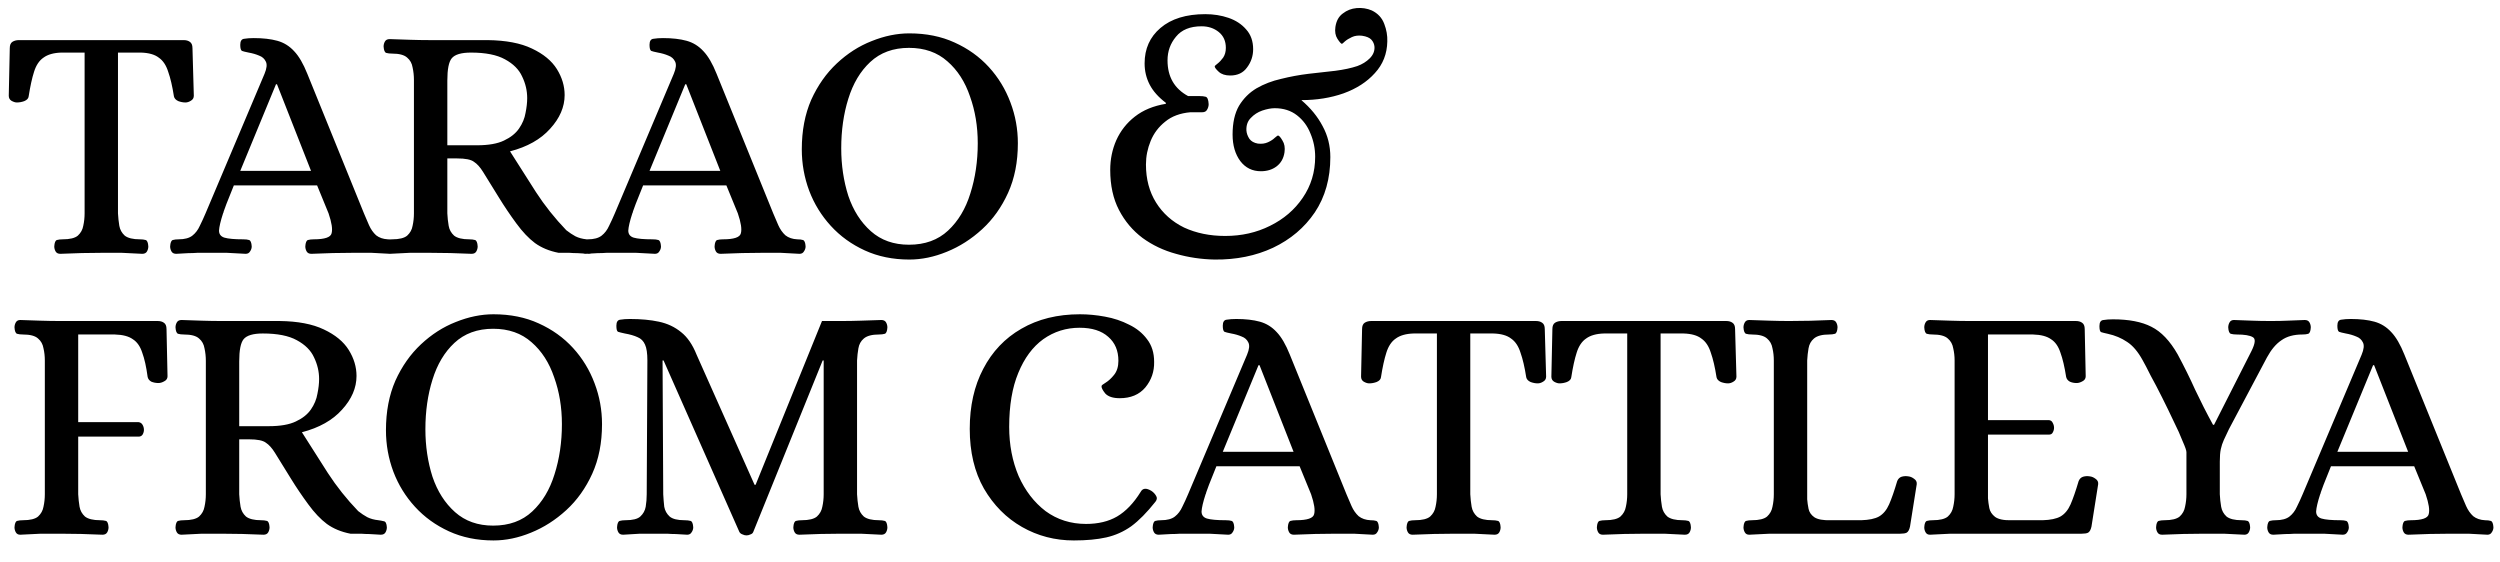 <?xml version="1.0" encoding="UTF-8"?> <svg xmlns="http://www.w3.org/2000/svg" width="89" height="20" viewBox="0 0 89 20" fill="none"> <path d="M2.148 9.036C2.068 9.036 2.012 9.008 1.98 8.952C1.948 8.896 1.932 8.836 1.932 8.772C1.94 8.636 1.972 8.56 2.028 8.544C2.084 8.528 2.152 8.52 2.232 8.52C2.488 8.52 2.668 8.476 2.772 8.388C2.876 8.292 2.94 8.176 2.964 8.04C2.996 7.896 3.012 7.748 3.012 7.596V1.872H2.184C1.912 1.88 1.7 1.94 1.548 2.052C1.396 2.156 1.284 2.324 1.212 2.556C1.14 2.78 1.076 3.072 1.02 3.432C1.012 3.504 0.96 3.56 0.864 3.6C0.776 3.632 0.688 3.648 0.6 3.648C0.544 3.648 0.48 3.628 0.408 3.588C0.344 3.548 0.312 3.488 0.312 3.408L0.348 1.716C0.348 1.604 0.38 1.528 0.444 1.488C0.508 1.448 0.584 1.428 0.672 1.428H6.54C6.628 1.428 6.7 1.448 6.756 1.488C6.82 1.528 6.852 1.604 6.852 1.716L6.9 3.408C6.9 3.488 6.864 3.548 6.792 3.588C6.728 3.628 6.664 3.648 6.6 3.648C6.52 3.648 6.436 3.632 6.348 3.6C6.26 3.56 6.208 3.504 6.192 3.432C6.136 3.072 6.068 2.78 5.988 2.556C5.916 2.324 5.804 2.156 5.652 2.052C5.508 1.94 5.296 1.88 5.016 1.872H4.2V7.596C4.208 7.748 4.224 7.896 4.248 8.04C4.272 8.176 4.336 8.292 4.44 8.388C4.552 8.476 4.732 8.52 4.98 8.52C5.06 8.52 5.128 8.528 5.184 8.544C5.24 8.56 5.272 8.636 5.28 8.772C5.28 8.836 5.264 8.896 5.232 8.952C5.2 9.008 5.144 9.036 5.064 9.036C4.808 9.02 4.564 9.008 4.332 9C4.108 9 3.88 9 3.648 9C3.168 9 2.668 9.012 2.148 9.036ZM6.273 9.036C6.193 9.036 6.137 9.008 6.105 8.952C6.073 8.896 6.057 8.836 6.057 8.772C6.065 8.636 6.097 8.56 6.153 8.544C6.209 8.528 6.277 8.52 6.357 8.52C6.573 8.52 6.737 8.476 6.849 8.388C6.961 8.3 7.049 8.184 7.113 8.04C7.185 7.896 7.253 7.748 7.317 7.596L9.417 2.628C9.497 2.436 9.513 2.292 9.465 2.196C9.417 2.092 9.337 2.02 9.225 1.98C9.113 1.932 8.989 1.896 8.853 1.872C8.733 1.848 8.653 1.828 8.613 1.812C8.573 1.788 8.553 1.716 8.553 1.596C8.553 1.46 8.601 1.388 8.697 1.38C8.793 1.364 8.905 1.356 9.033 1.356C9.361 1.356 9.641 1.388 9.873 1.452C10.105 1.516 10.305 1.64 10.473 1.824C10.641 2 10.797 2.268 10.941 2.628L12.957 7.596C13.013 7.732 13.073 7.872 13.137 8.016C13.201 8.16 13.285 8.28 13.389 8.376C13.501 8.464 13.641 8.512 13.809 8.52C13.897 8.52 13.965 8.528 14.013 8.544C14.069 8.56 14.101 8.636 14.109 8.772C14.109 8.836 14.089 8.896 14.049 8.952C14.017 9.008 13.965 9.036 13.893 9.036C13.637 9.02 13.413 9.008 13.221 9C13.029 9 12.813 9 12.573 9C12.101 9 11.605 9.012 11.085 9.036C11.005 9.036 10.949 9.008 10.917 8.952C10.885 8.896 10.869 8.836 10.869 8.772C10.877 8.636 10.909 8.56 10.965 8.544C11.021 8.528 11.089 8.52 11.169 8.52C11.561 8.52 11.773 8.448 11.805 8.304C11.845 8.16 11.809 7.924 11.697 7.596L11.289 6.6H8.325C8.205 6.904 8.117 7.124 8.061 7.26C8.013 7.396 7.981 7.484 7.965 7.524C7.957 7.564 7.949 7.588 7.941 7.596C7.853 7.868 7.805 8.072 7.797 8.208C7.797 8.336 7.861 8.42 7.989 8.46C8.125 8.5 8.349 8.52 8.661 8.52C8.749 8.52 8.817 8.528 8.865 8.544C8.921 8.56 8.953 8.636 8.961 8.772C8.961 8.836 8.941 8.896 8.901 8.952C8.869 9.008 8.817 9.036 8.745 9.036C8.489 9.02 8.265 9.008 8.073 9C7.889 9 7.677 9 7.437 9C7.277 9 7.141 9 7.029 9C6.925 9.008 6.817 9.012 6.705 9.012C6.593 9.02 6.449 9.028 6.273 9.036ZM8.553 6.084H11.073L9.861 3H9.825L8.553 6.084ZM13.873 9.036C13.793 9.036 13.736 9.008 13.704 8.952C13.672 8.896 13.656 8.836 13.656 8.772C13.665 8.636 13.697 8.56 13.752 8.544C13.809 8.528 13.877 8.52 13.957 8.52C14.213 8.52 14.393 8.476 14.496 8.388C14.601 8.292 14.665 8.176 14.688 8.04C14.72 7.896 14.736 7.748 14.736 7.596V2.844C14.736 2.692 14.72 2.544 14.688 2.4C14.665 2.256 14.601 2.14 14.496 2.052C14.393 1.956 14.213 1.908 13.957 1.908C13.877 1.908 13.809 1.9 13.752 1.884C13.697 1.868 13.665 1.792 13.656 1.656C13.656 1.592 13.672 1.532 13.704 1.476C13.736 1.42 13.793 1.392 13.873 1.392C14.129 1.4 14.368 1.408 14.592 1.416C14.825 1.424 15.06 1.428 15.3 1.428H17.364C18.012 1.436 18.537 1.536 18.936 1.728C19.345 1.92 19.64 2.164 19.825 2.46C20.009 2.756 20.101 3.064 20.101 3.384C20.101 3.808 19.928 4.208 19.584 4.584C19.248 4.96 18.773 5.228 18.157 5.388C18.46 5.868 18.768 6.352 19.081 6.84C19.392 7.32 19.753 7.772 20.16 8.196C20.273 8.284 20.381 8.356 20.485 8.412C20.596 8.468 20.729 8.504 20.881 8.52C20.945 8.528 21.009 8.54 21.073 8.556C21.137 8.564 21.172 8.636 21.18 8.772C21.18 8.836 21.165 8.896 21.133 8.952C21.101 9.008 21.044 9.036 20.965 9.036C20.797 9.028 20.66 9.02 20.556 9.012C20.46 9.012 20.364 9.008 20.268 9C20.172 9 20.044 9 19.884 9C19.556 8.936 19.276 8.82 19.044 8.652C18.82 8.484 18.601 8.252 18.384 7.956C18.16 7.652 17.953 7.344 17.761 7.032C17.569 6.72 17.381 6.416 17.197 6.12C17.093 5.952 16.985 5.832 16.872 5.76C16.768 5.68 16.569 5.64 16.273 5.64H15.925V7.596C15.932 7.748 15.948 7.896 15.973 8.04C15.996 8.176 16.061 8.292 16.165 8.388C16.276 8.476 16.456 8.52 16.704 8.52C16.785 8.52 16.852 8.528 16.909 8.544C16.965 8.56 16.997 8.636 17.005 8.772C17.005 8.836 16.988 8.896 16.956 8.952C16.924 9.008 16.869 9.036 16.788 9.036C16.276 9.012 15.777 9 15.289 9C15.049 9 14.816 9 14.592 9C14.368 9.008 14.129 9.02 13.873 9.036ZM15.925 5.172H16.98C17.389 5.172 17.709 5.116 17.941 5.004C18.18 4.892 18.36 4.748 18.48 4.572C18.601 4.396 18.677 4.212 18.709 4.02C18.748 3.828 18.768 3.652 18.768 3.492C18.768 3.228 18.709 2.972 18.588 2.724C18.477 2.476 18.273 2.272 17.977 2.112C17.689 1.952 17.285 1.872 16.765 1.872C16.421 1.872 16.192 1.94 16.081 2.076C15.976 2.204 15.925 2.468 15.925 2.868V5.172ZM20.843 9.036C20.763 9.036 20.707 9.008 20.675 8.952C20.643 8.896 20.627 8.836 20.627 8.772C20.635 8.636 20.667 8.56 20.723 8.544C20.779 8.528 20.847 8.52 20.927 8.52C21.143 8.52 21.307 8.476 21.419 8.388C21.531 8.3 21.619 8.184 21.683 8.04C21.755 7.896 21.823 7.748 21.887 7.596L23.987 2.628C24.067 2.436 24.083 2.292 24.035 2.196C23.987 2.092 23.907 2.02 23.795 1.98C23.683 1.932 23.559 1.896 23.423 1.872C23.303 1.848 23.223 1.828 23.183 1.812C23.143 1.788 23.123 1.716 23.123 1.596C23.123 1.46 23.171 1.388 23.267 1.38C23.363 1.364 23.475 1.356 23.603 1.356C23.931 1.356 24.211 1.388 24.443 1.452C24.675 1.516 24.875 1.64 25.043 1.824C25.211 2 25.367 2.268 25.511 2.628L27.527 7.596C27.583 7.732 27.643 7.872 27.707 8.016C27.771 8.16 27.855 8.28 27.959 8.376C28.071 8.464 28.211 8.512 28.379 8.52C28.467 8.52 28.535 8.528 28.583 8.544C28.639 8.56 28.671 8.636 28.679 8.772C28.679 8.836 28.659 8.896 28.619 8.952C28.587 9.008 28.535 9.036 28.463 9.036C28.207 9.02 27.983 9.008 27.791 9C27.599 9 27.383 9 27.143 9C26.671 9 26.175 9.012 25.655 9.036C25.575 9.036 25.519 9.008 25.487 8.952C25.455 8.896 25.439 8.836 25.439 8.772C25.447 8.636 25.479 8.56 25.535 8.544C25.591 8.528 25.659 8.52 25.739 8.52C26.131 8.52 26.343 8.448 26.375 8.304C26.415 8.16 26.379 7.924 26.267 7.596L25.859 6.6H22.895C22.775 6.904 22.687 7.124 22.631 7.26C22.583 7.396 22.551 7.484 22.535 7.524C22.527 7.564 22.519 7.588 22.511 7.596C22.423 7.868 22.375 8.072 22.367 8.208C22.367 8.336 22.431 8.42 22.559 8.46C22.695 8.5 22.919 8.52 23.231 8.52C23.319 8.52 23.387 8.528 23.435 8.544C23.491 8.56 23.523 8.636 23.531 8.772C23.531 8.836 23.511 8.896 23.471 8.952C23.439 9.008 23.387 9.036 23.315 9.036C23.059 9.02 22.835 9.008 22.643 9C22.459 9 22.247 9 22.007 9C21.847 9 21.711 9 21.599 9C21.495 9.008 21.387 9.012 21.275 9.012C21.163 9.02 21.019 9.028 20.843 9.036ZM23.123 6.084H25.643L24.431 3H24.395L23.123 6.084ZM32.372 9.24C31.788 9.24 31.26 9.132 30.788 8.916C30.316 8.7 29.912 8.408 29.576 8.04C29.24 7.672 28.984 7.256 28.808 6.792C28.632 6.32 28.544 5.828 28.544 5.316C28.544 4.652 28.656 4.064 28.88 3.552C29.112 3.04 29.416 2.608 29.792 2.256C30.168 1.904 30.58 1.64 31.028 1.464C31.484 1.28 31.932 1.188 32.372 1.188C32.972 1.188 33.508 1.296 33.98 1.512C34.46 1.728 34.868 2.02 35.204 2.388C35.54 2.756 35.796 3.176 35.972 3.648C36.148 4.112 36.236 4.596 36.236 5.1C36.236 5.764 36.12 6.352 35.888 6.864C35.656 7.376 35.348 7.808 34.964 8.16C34.58 8.512 34.16 8.78 33.704 8.964C33.256 9.148 32.812 9.24 32.372 9.24ZM32.36 8.712C32.928 8.712 33.392 8.544 33.752 8.208C34.112 7.872 34.376 7.432 34.544 6.888C34.72 6.336 34.808 5.74 34.808 5.1C34.808 4.5 34.716 3.944 34.532 3.432C34.356 2.912 34.088 2.496 33.728 2.184C33.368 1.864 32.912 1.704 32.36 1.704C31.8 1.704 31.34 1.872 30.98 2.208C30.628 2.536 30.368 2.972 30.2 3.516C30.032 4.052 29.948 4.64 29.948 5.28C29.948 5.88 30.032 6.444 30.2 6.972C30.376 7.492 30.644 7.912 31.004 8.232C31.364 8.552 31.816 8.712 32.36 8.712ZM43.244 9.24C42.772 9.232 42.312 9.164 41.864 9.036C41.424 8.916 41.028 8.728 40.676 8.472C40.324 8.208 40.044 7.876 39.836 7.476C39.628 7.076 39.524 6.6 39.524 6.048C39.524 5.672 39.596 5.32 39.74 4.992C39.892 4.656 40.112 4.376 40.4 4.152C40.696 3.92 41.064 3.768 41.504 3.696V3.66C41.24 3.46 41.048 3.244 40.928 3.012C40.808 2.78 40.748 2.528 40.748 2.256C40.748 1.736 40.936 1.316 41.312 0.996C41.696 0.668 42.228 0.504 42.908 0.504C43.204 0.504 43.48 0.548 43.736 0.636C43.992 0.724 44.2 0.86 44.36 1.044C44.528 1.228 44.612 1.464 44.612 1.752C44.612 1.992 44.54 2.208 44.396 2.4C44.26 2.592 44.06 2.688 43.796 2.688C43.62 2.688 43.484 2.644 43.388 2.556C43.292 2.468 43.244 2.404 43.244 2.364C43.244 2.348 43.276 2.316 43.34 2.268C43.412 2.212 43.48 2.14 43.544 2.052C43.608 1.956 43.64 1.84 43.64 1.704C43.64 1.464 43.556 1.276 43.388 1.14C43.22 1.004 43.016 0.936 42.776 0.936C42.368 0.936 42.064 1.06 41.864 1.308C41.664 1.548 41.564 1.828 41.564 2.148C41.564 2.732 41.808 3.156 42.296 3.42H42.692C42.788 3.42 42.864 3.428 42.92 3.444C42.984 3.46 43.02 3.548 43.028 3.708C43.028 3.78 43.008 3.848 42.968 3.912C42.936 3.968 42.88 3.996 42.8 3.996H42.38C42.012 4.028 41.712 4.14 41.48 4.332C41.248 4.516 41.076 4.744 40.964 5.016C40.852 5.288 40.796 5.568 40.796 5.856C40.796 6.376 40.916 6.828 41.156 7.212C41.396 7.596 41.728 7.892 42.152 8.1C42.584 8.3 43.072 8.4 43.616 8.4C44.2 8.4 44.732 8.28 45.212 8.04C45.7 7.8 46.088 7.468 46.376 7.044C46.672 6.612 46.82 6.124 46.82 5.58C46.82 5.292 46.764 5.016 46.652 4.752C46.548 4.488 46.388 4.272 46.172 4.104C45.956 3.936 45.692 3.852 45.38 3.852C45.252 3.852 45.104 3.88 44.936 3.936C44.776 3.992 44.64 4.08 44.528 4.2C44.416 4.312 44.364 4.46 44.372 4.644C44.38 4.748 44.416 4.848 44.48 4.944C44.544 5.032 44.644 5.088 44.78 5.112C44.916 5.128 45.036 5.112 45.14 5.064C45.244 5.016 45.324 4.964 45.38 4.908C45.444 4.852 45.484 4.824 45.5 4.824C45.54 4.832 45.592 4.892 45.656 5.004C45.728 5.116 45.752 5.256 45.728 5.424C45.696 5.64 45.6 5.808 45.44 5.928C45.288 6.04 45.104 6.096 44.888 6.096C44.584 6.096 44.34 5.976 44.156 5.736C43.972 5.488 43.88 5.172 43.88 4.788C43.88 4.372 43.956 4.032 44.108 3.768C44.268 3.504 44.476 3.296 44.732 3.144C44.996 2.992 45.288 2.88 45.608 2.808C45.928 2.728 46.252 2.668 46.58 2.628C46.916 2.588 47.236 2.552 47.54 2.52C47.844 2.48 48.104 2.424 48.32 2.352C48.496 2.288 48.644 2.196 48.764 2.076C48.884 1.956 48.94 1.82 48.932 1.668C48.924 1.572 48.888 1.488 48.824 1.416C48.76 1.344 48.648 1.296 48.488 1.272C48.352 1.256 48.232 1.272 48.128 1.32C48.024 1.368 47.94 1.42 47.876 1.476C47.82 1.532 47.784 1.56 47.768 1.56C47.736 1.552 47.684 1.492 47.612 1.38C47.54 1.268 47.516 1.128 47.54 0.96C47.572 0.744 47.66 0.584 47.804 0.48C47.948 0.368 48.112 0.304 48.296 0.288C48.488 0.272 48.668 0.3 48.836 0.372C49.052 0.476 49.2 0.636 49.28 0.852C49.36 1.06 49.396 1.268 49.388 1.476C49.38 1.916 49.232 2.292 48.944 2.604C48.664 2.916 48.292 3.156 47.828 3.324C47.372 3.484 46.872 3.564 46.328 3.564C46.656 3.844 46.908 4.152 47.084 4.488C47.268 4.824 47.36 5.192 47.36 5.592C47.36 6.352 47.176 7.008 46.808 7.56C46.44 8.104 45.944 8.524 45.32 8.82C44.704 9.108 44.012 9.248 43.244 9.24ZM0.72 19.036C0.648 19.036 0.596 19.008 0.564 18.952C0.532 18.896 0.516 18.836 0.516 18.772C0.524 18.636 0.556 18.56 0.612 18.544C0.668 18.528 0.736 18.52 0.816 18.52C1.072 18.52 1.252 18.476 1.356 18.388C1.46 18.292 1.524 18.176 1.548 18.04C1.58 17.896 1.596 17.748 1.596 17.596V12.832C1.596 12.68 1.58 12.536 1.548 12.4C1.524 12.256 1.46 12.14 1.356 12.052C1.252 11.956 1.072 11.908 0.816 11.908C0.736 11.908 0.668 11.9 0.612 11.884C0.556 11.868 0.524 11.792 0.516 11.656C0.516 11.592 0.532 11.532 0.564 11.476C0.596 11.42 0.648 11.392 0.72 11.392C0.976 11.4 1.216 11.408 1.44 11.416C1.672 11.424 1.908 11.428 2.148 11.428H5.616C5.704 11.428 5.776 11.448 5.832 11.488C5.896 11.528 5.928 11.604 5.928 11.716L5.964 13.396C5.964 13.476 5.924 13.536 5.844 13.576C5.772 13.616 5.704 13.636 5.64 13.636C5.552 13.636 5.468 13.62 5.388 13.588C5.316 13.548 5.272 13.492 5.256 13.42C5.208 13.06 5.144 12.772 5.064 12.556C4.992 12.332 4.88 12.172 4.728 12.076C4.584 11.972 4.372 11.916 4.092 11.908H2.784V15.028H4.932C4.996 15.036 5.044 15.068 5.076 15.124C5.108 15.18 5.124 15.24 5.124 15.304C5.124 15.36 5.108 15.416 5.076 15.472C5.044 15.52 4.996 15.544 4.932 15.544H2.784V17.596C2.792 17.748 2.808 17.896 2.832 18.04C2.856 18.176 2.92 18.292 3.024 18.388C3.136 18.476 3.316 18.52 3.564 18.52C3.644 18.52 3.712 18.528 3.768 18.544C3.824 18.56 3.856 18.636 3.864 18.772C3.864 18.836 3.848 18.896 3.816 18.952C3.784 19.008 3.728 19.036 3.648 19.036C3.136 19.012 2.64 19 2.16 19C1.92 19 1.684 19 1.452 19C1.22 19.008 0.976 19.02 0.72 19.036ZM6.464 19.036C6.384 19.036 6.328 19.008 6.296 18.952C6.264 18.896 6.248 18.836 6.248 18.772C6.256 18.636 6.288 18.56 6.344 18.544C6.4 18.528 6.468 18.52 6.548 18.52C6.804 18.52 6.984 18.476 7.088 18.388C7.192 18.292 7.256 18.176 7.28 18.04C7.312 17.896 7.328 17.748 7.328 17.596V12.844C7.328 12.692 7.312 12.544 7.28 12.4C7.256 12.256 7.192 12.14 7.088 12.052C6.984 11.956 6.804 11.908 6.548 11.908C6.468 11.908 6.4 11.9 6.344 11.884C6.288 11.868 6.256 11.792 6.248 11.656C6.248 11.592 6.264 11.532 6.296 11.476C6.328 11.42 6.384 11.392 6.464 11.392C6.72 11.4 6.96 11.408 7.184 11.416C7.416 11.424 7.652 11.428 7.892 11.428H9.956C10.604 11.436 11.128 11.536 11.528 11.728C11.936 11.92 12.232 12.164 12.416 12.46C12.6 12.756 12.692 13.064 12.692 13.384C12.692 13.808 12.52 14.208 12.176 14.584C11.84 14.96 11.364 15.228 10.748 15.388C11.052 15.868 11.36 16.352 11.672 16.84C11.984 17.32 12.344 17.772 12.752 18.196C12.864 18.284 12.972 18.356 13.076 18.412C13.188 18.468 13.32 18.504 13.472 18.52C13.536 18.528 13.6 18.54 13.664 18.556C13.728 18.564 13.764 18.636 13.772 18.772C13.772 18.836 13.756 18.896 13.724 18.952C13.692 19.008 13.636 19.036 13.556 19.036C13.388 19.028 13.252 19.02 13.148 19.012C13.052 19.012 12.956 19.008 12.86 19C12.764 19 12.636 19 12.476 19C12.148 18.936 11.868 18.82 11.636 18.652C11.412 18.484 11.192 18.252 10.976 17.956C10.752 17.652 10.544 17.344 10.352 17.032C10.16 16.72 9.972 16.416 9.788 16.12C9.684 15.952 9.576 15.832 9.464 15.76C9.36 15.68 9.16 15.64 8.864 15.64H8.516V17.596C8.524 17.748 8.54 17.896 8.564 18.04C8.588 18.176 8.652 18.292 8.756 18.388C8.868 18.476 9.048 18.52 9.296 18.52C9.376 18.52 9.444 18.528 9.5 18.544C9.556 18.56 9.588 18.636 9.596 18.772C9.596 18.836 9.58 18.896 9.548 18.952C9.516 19.008 9.46 19.036 9.38 19.036C8.868 19.012 8.368 19 7.88 19C7.64 19 7.408 19 7.184 19C6.96 19.008 6.72 19.02 6.464 19.036ZM8.516 15.172H9.572C9.98 15.172 10.3 15.116 10.532 15.004C10.772 14.892 10.952 14.748 11.072 14.572C11.192 14.396 11.268 14.212 11.3 14.02C11.34 13.828 11.36 13.652 11.36 13.492C11.36 13.228 11.3 12.972 11.18 12.724C11.068 12.476 10.864 12.272 10.568 12.112C10.28 11.952 9.876 11.872 9.356 11.872C9.012 11.872 8.784 11.94 8.672 12.076C8.568 12.204 8.516 12.468 8.516 12.868V15.172ZM17.568 19.24C16.984 19.24 16.456 19.132 15.984 18.916C15.512 18.7 15.108 18.408 14.772 18.04C14.436 17.672 14.18 17.256 14.004 16.792C13.828 16.32 13.74 15.828 13.74 15.316C13.74 14.652 13.852 14.064 14.076 13.552C14.308 13.04 14.612 12.608 14.988 12.256C15.364 11.904 15.776 11.64 16.224 11.464C16.68 11.28 17.128 11.188 17.568 11.188C18.168 11.188 18.704 11.296 19.176 11.512C19.656 11.728 20.064 12.02 20.4 12.388C20.736 12.756 20.992 13.176 21.168 13.648C21.344 14.112 21.432 14.596 21.432 15.1C21.432 15.764 21.316 16.352 21.084 16.864C20.852 17.376 20.544 17.808 20.16 18.16C19.776 18.512 19.356 18.78 18.9 18.964C18.452 19.148 18.008 19.24 17.568 19.24ZM17.556 18.712C18.124 18.712 18.588 18.544 18.948 18.208C19.308 17.872 19.572 17.432 19.74 16.888C19.916 16.336 20.004 15.74 20.004 15.1C20.004 14.5 19.912 13.944 19.728 13.432C19.552 12.912 19.284 12.496 18.924 12.184C18.564 11.864 18.108 11.704 17.556 11.704C16.996 11.704 16.536 11.872 16.176 12.208C15.824 12.536 15.564 12.972 15.396 13.516C15.228 14.052 15.144 14.64 15.144 15.28C15.144 15.88 15.228 16.444 15.396 16.972C15.572 17.492 15.84 17.912 16.2 18.232C16.56 18.552 17.012 18.712 17.556 18.712ZM26.575 19.06C26.527 19.06 26.479 19.048 26.431 19.024C26.383 19.008 26.347 18.98 26.323 18.94L23.623 12.832H23.587L23.611 17.596C23.619 17.748 23.631 17.896 23.647 18.04C23.671 18.176 23.735 18.292 23.839 18.388C23.943 18.476 24.119 18.52 24.367 18.52C24.455 18.52 24.527 18.528 24.583 18.544C24.639 18.56 24.671 18.636 24.679 18.772C24.679 18.836 24.659 18.896 24.619 18.952C24.587 19.008 24.535 19.036 24.463 19.036C24.295 19.028 24.159 19.02 24.055 19.012C23.951 19.012 23.851 19.008 23.755 19C23.659 19 23.531 19 23.371 19C23.131 19 22.935 19 22.783 19C22.639 19.008 22.439 19.02 22.183 19.036C22.103 19.036 22.047 19.008 22.015 18.952C21.983 18.896 21.967 18.836 21.967 18.772C21.975 18.636 22.007 18.56 22.063 18.544C22.119 18.528 22.187 18.52 22.267 18.52C22.523 18.52 22.699 18.476 22.795 18.388C22.899 18.292 22.963 18.176 22.987 18.04C23.011 17.896 23.023 17.748 23.023 17.596L23.047 12.832C23.047 12.576 23.019 12.388 22.963 12.268C22.907 12.14 22.819 12.052 22.699 12.004C22.579 11.948 22.427 11.904 22.243 11.872C22.131 11.848 22.051 11.828 22.003 11.812C21.963 11.796 21.943 11.724 21.943 11.596C21.943 11.46 21.991 11.388 22.087 11.38C22.183 11.364 22.295 11.356 22.423 11.356C22.815 11.356 23.159 11.388 23.455 11.452C23.759 11.516 24.023 11.64 24.247 11.824C24.471 12 24.655 12.268 24.799 12.628L26.863 17.26H26.899L29.263 11.428H29.947C30.187 11.428 30.419 11.424 30.643 11.416C30.875 11.408 31.119 11.4 31.375 11.392C31.455 11.392 31.511 11.42 31.543 11.476C31.575 11.532 31.591 11.592 31.591 11.656C31.583 11.792 31.551 11.868 31.495 11.884C31.439 11.9 31.371 11.908 31.291 11.908C31.043 11.908 30.863 11.956 30.751 12.052C30.647 12.14 30.583 12.256 30.559 12.4C30.535 12.536 30.519 12.68 30.511 12.832V17.596C30.519 17.748 30.535 17.896 30.559 18.04C30.583 18.176 30.647 18.292 30.751 18.388C30.863 18.476 31.043 18.52 31.291 18.52C31.371 18.52 31.439 18.528 31.495 18.544C31.551 18.56 31.583 18.636 31.591 18.772C31.591 18.836 31.575 18.896 31.543 18.952C31.511 19.008 31.455 19.036 31.375 19.036C31.119 19.02 30.875 19.008 30.643 19C30.411 19 30.175 19 29.935 19C29.471 19 28.979 19.012 28.459 19.036C28.379 19.036 28.323 19.008 28.291 18.952C28.259 18.896 28.243 18.836 28.243 18.772C28.251 18.636 28.283 18.56 28.339 18.544C28.395 18.528 28.463 18.52 28.543 18.52C28.799 18.52 28.979 18.476 29.083 18.388C29.187 18.292 29.251 18.176 29.275 18.04C29.307 17.896 29.323 17.748 29.323 17.596V12.832H29.287L26.815 18.94C26.799 18.98 26.767 19.008 26.719 19.024C26.671 19.048 26.623 19.06 26.575 19.06ZM38.231 19.24C37.559 19.24 36.943 19.08 36.383 18.76C35.823 18.44 35.371 17.984 35.027 17.392C34.691 16.8 34.523 16.092 34.523 15.268C34.523 14.452 34.683 13.74 35.003 13.132C35.323 12.516 35.775 12.04 36.359 11.704C36.951 11.36 37.647 11.188 38.447 11.188C38.735 11.188 39.031 11.216 39.335 11.272C39.647 11.328 39.935 11.424 40.199 11.56C40.463 11.688 40.675 11.86 40.835 12.076C41.003 12.292 41.087 12.56 41.087 12.88C41.095 13.224 40.991 13.528 40.775 13.792C40.559 14.048 40.255 14.176 39.863 14.176C39.623 14.176 39.451 14.12 39.347 14.008C39.251 13.888 39.207 13.8 39.215 13.744C39.215 13.72 39.263 13.68 39.359 13.624C39.463 13.56 39.563 13.468 39.659 13.348C39.763 13.22 39.815 13.052 39.815 12.844C39.815 12.484 39.695 12.2 39.455 11.992C39.215 11.776 38.875 11.668 38.435 11.668C37.955 11.668 37.523 11.804 37.139 12.076C36.763 12.348 36.467 12.748 36.251 13.276C36.035 13.796 35.927 14.436 35.927 15.196C35.927 15.836 36.039 16.42 36.263 16.948C36.495 17.468 36.815 17.884 37.223 18.196C37.639 18.5 38.119 18.652 38.663 18.652C39.095 18.652 39.463 18.564 39.767 18.388C40.079 18.204 40.359 17.912 40.607 17.512C40.679 17.376 40.807 17.364 40.991 17.476C41.063 17.524 41.119 17.584 41.159 17.656C41.199 17.72 41.191 17.788 41.135 17.86C40.831 18.244 40.543 18.536 40.271 18.736C39.999 18.928 39.703 19.06 39.383 19.132C39.063 19.204 38.679 19.24 38.231 19.24ZM41.251 19.036C41.171 19.036 41.115 19.008 41.083 18.952C41.051 18.896 41.035 18.836 41.035 18.772C41.043 18.636 41.075 18.56 41.131 18.544C41.187 18.528 41.255 18.52 41.335 18.52C41.551 18.52 41.715 18.476 41.827 18.388C41.939 18.3 42.027 18.184 42.091 18.04C42.163 17.896 42.231 17.748 42.295 17.596L44.395 12.628C44.475 12.436 44.491 12.292 44.443 12.196C44.395 12.092 44.315 12.02 44.203 11.98C44.091 11.932 43.967 11.896 43.831 11.872C43.711 11.848 43.631 11.828 43.591 11.812C43.551 11.788 43.531 11.716 43.531 11.596C43.531 11.46 43.579 11.388 43.675 11.38C43.771 11.364 43.883 11.356 44.011 11.356C44.339 11.356 44.619 11.388 44.851 11.452C45.083 11.516 45.283 11.64 45.451 11.824C45.619 12 45.775 12.268 45.919 12.628L47.935 17.596C47.991 17.732 48.051 17.872 48.115 18.016C48.179 18.16 48.263 18.28 48.367 18.376C48.479 18.464 48.619 18.512 48.787 18.52C48.875 18.52 48.943 18.528 48.991 18.544C49.047 18.56 49.079 18.636 49.087 18.772C49.087 18.836 49.067 18.896 49.027 18.952C48.995 19.008 48.943 19.036 48.871 19.036C48.615 19.02 48.391 19.008 48.199 19C48.007 19 47.791 19 47.551 19C47.079 19 46.583 19.012 46.063 19.036C45.983 19.036 45.927 19.008 45.895 18.952C45.863 18.896 45.847 18.836 45.847 18.772C45.855 18.636 45.887 18.56 45.943 18.544C45.999 18.528 46.067 18.52 46.147 18.52C46.539 18.52 46.751 18.448 46.783 18.304C46.823 18.16 46.787 17.924 46.675 17.596L46.267 16.6H43.303C43.183 16.904 43.095 17.124 43.039 17.26C42.991 17.396 42.959 17.484 42.943 17.524C42.935 17.564 42.927 17.588 42.919 17.596C42.831 17.868 42.783 18.072 42.775 18.208C42.775 18.336 42.839 18.42 42.967 18.46C43.103 18.5 43.327 18.52 43.639 18.52C43.727 18.52 43.795 18.528 43.843 18.544C43.899 18.56 43.931 18.636 43.939 18.772C43.939 18.836 43.919 18.896 43.879 18.952C43.847 19.008 43.795 19.036 43.723 19.036C43.467 19.02 43.243 19.008 43.051 19C42.867 19 42.655 19 42.415 19C42.255 19 42.119 19 42.007 19C41.903 19.008 41.795 19.012 41.683 19.012C41.571 19.02 41.427 19.028 41.251 19.036ZM43.531 16.084H46.051L44.839 13H44.803L43.531 16.084ZM50.29 19.036C50.21 19.036 50.154 19.008 50.122 18.952C50.09 18.896 50.074 18.836 50.074 18.772C50.082 18.636 50.114 18.56 50.17 18.544C50.226 18.528 50.294 18.52 50.374 18.52C50.63 18.52 50.81 18.476 50.914 18.388C51.018 18.292 51.082 18.176 51.106 18.04C51.138 17.896 51.154 17.748 51.154 17.596V11.872H50.326C50.054 11.88 49.842 11.94 49.69 12.052C49.538 12.156 49.426 12.324 49.354 12.556C49.282 12.78 49.218 13.072 49.162 13.432C49.154 13.504 49.102 13.56 49.006 13.6C48.918 13.632 48.83 13.648 48.742 13.648C48.686 13.648 48.622 13.628 48.55 13.588C48.486 13.548 48.454 13.488 48.454 13.408L48.49 11.716C48.49 11.604 48.522 11.528 48.586 11.488C48.65 11.448 48.726 11.428 48.814 11.428H54.682C54.77 11.428 54.842 11.448 54.898 11.488C54.962 11.528 54.994 11.604 54.994 11.716L55.042 13.408C55.042 13.488 55.006 13.548 54.934 13.588C54.87 13.628 54.806 13.648 54.742 13.648C54.662 13.648 54.578 13.632 54.49 13.6C54.402 13.56 54.35 13.504 54.334 13.432C54.278 13.072 54.21 12.78 54.13 12.556C54.058 12.324 53.946 12.156 53.794 12.052C53.65 11.94 53.438 11.88 53.158 11.872H52.342V17.596C52.35 17.748 52.366 17.896 52.39 18.04C52.414 18.176 52.478 18.292 52.582 18.388C52.694 18.476 52.874 18.52 53.122 18.52C53.202 18.52 53.27 18.528 53.326 18.544C53.382 18.56 53.414 18.636 53.422 18.772C53.422 18.836 53.406 18.896 53.374 18.952C53.342 19.008 53.286 19.036 53.206 19.036C52.95 19.02 52.706 19.008 52.474 19C52.25 19 52.022 19 51.79 19C51.31 19 50.81 19.012 50.29 19.036ZM57.065 19.036C56.985 19.036 56.929 19.008 56.897 18.952C56.865 18.896 56.849 18.836 56.849 18.772C56.857 18.636 56.889 18.56 56.945 18.544C57.001 18.528 57.069 18.52 57.149 18.52C57.405 18.52 57.585 18.476 57.689 18.388C57.793 18.292 57.857 18.176 57.881 18.04C57.913 17.896 57.929 17.748 57.929 17.596V11.872H57.101C56.829 11.88 56.617 11.94 56.465 12.052C56.313 12.156 56.201 12.324 56.129 12.556C56.057 12.78 55.993 13.072 55.937 13.432C55.929 13.504 55.877 13.56 55.781 13.6C55.693 13.632 55.605 13.648 55.517 13.648C55.461 13.648 55.397 13.628 55.325 13.588C55.261 13.548 55.229 13.488 55.229 13.408L55.265 11.716C55.265 11.604 55.297 11.528 55.361 11.488C55.425 11.448 55.501 11.428 55.589 11.428H61.457C61.545 11.428 61.617 11.448 61.673 11.488C61.737 11.528 61.769 11.604 61.769 11.716L61.817 13.408C61.817 13.488 61.781 13.548 61.709 13.588C61.645 13.628 61.581 13.648 61.517 13.648C61.437 13.648 61.353 13.632 61.265 13.6C61.177 13.56 61.125 13.504 61.109 13.432C61.053 13.072 60.985 12.78 60.905 12.556C60.833 12.324 60.721 12.156 60.569 12.052C60.425 11.94 60.213 11.88 59.933 11.872H59.117V17.596C59.125 17.748 59.141 17.896 59.165 18.04C59.189 18.176 59.253 18.292 59.357 18.388C59.469 18.476 59.649 18.52 59.897 18.52C59.977 18.52 60.045 18.528 60.101 18.544C60.157 18.56 60.189 18.636 60.197 18.772C60.197 18.836 60.181 18.896 60.149 18.952C60.117 19.008 60.061 19.036 59.981 19.036C59.725 19.02 59.481 19.008 59.249 19C59.025 19 58.797 19 58.565 19C58.085 19 57.585 19.012 57.065 19.036ZM62.272 19.036C62.2 19.036 62.148 19.008 62.116 18.952C62.084 18.896 62.068 18.836 62.068 18.772C62.076 18.636 62.108 18.56 62.164 18.544C62.22 18.528 62.288 18.52 62.368 18.52C62.624 18.52 62.804 18.476 62.908 18.388C63.012 18.292 63.076 18.176 63.1 18.04C63.132 17.896 63.148 17.748 63.148 17.596V12.832C63.148 12.68 63.132 12.536 63.1 12.4C63.076 12.256 63.012 12.14 62.908 12.052C62.804 11.956 62.624 11.908 62.368 11.908C62.288 11.908 62.22 11.9 62.164 11.884C62.108 11.868 62.076 11.792 62.068 11.656C62.068 11.592 62.084 11.532 62.116 11.476C62.148 11.42 62.2 11.392 62.272 11.392C62.536 11.4 62.78 11.408 63.004 11.416C63.228 11.424 63.46 11.428 63.7 11.428C64.188 11.428 64.688 11.416 65.2 11.392C65.28 11.392 65.336 11.42 65.368 11.476C65.4 11.532 65.416 11.592 65.416 11.656C65.408 11.792 65.376 11.868 65.32 11.884C65.264 11.9 65.196 11.908 65.116 11.908C64.868 11.908 64.688 11.956 64.576 12.052C64.472 12.14 64.408 12.256 64.384 12.4C64.36 12.536 64.344 12.68 64.336 12.832V17.776C64.344 17.88 64.36 17.992 64.384 18.112C64.408 18.232 64.476 18.332 64.588 18.412C64.708 18.492 64.904 18.528 65.176 18.52H66.256C66.536 18.512 66.748 18.468 66.892 18.388C67.044 18.3 67.164 18.156 67.252 17.956C67.34 17.756 67.436 17.48 67.54 17.128C67.572 17.048 67.624 16.996 67.696 16.972C67.776 16.948 67.86 16.944 67.948 16.96C68.012 16.968 68.076 16.996 68.14 17.044C68.212 17.092 68.244 17.156 68.236 17.236L67.996 18.748C67.972 18.86 67.932 18.932 67.876 18.964C67.828 18.988 67.752 19 67.648 19H63.712C63.472 19 63.236 19 63.004 19C62.78 19.008 62.536 19.02 62.272 19.036ZM68.707 19.036C68.635 19.036 68.584 19.008 68.552 18.952C68.519 18.896 68.504 18.836 68.504 18.772C68.511 18.636 68.543 18.56 68.6 18.544C68.656 18.528 68.724 18.52 68.803 18.52C69.059 18.52 69.24 18.476 69.344 18.388C69.448 18.292 69.511 18.176 69.535 18.04C69.567 17.896 69.584 17.748 69.584 17.596V12.832C69.584 12.68 69.567 12.536 69.535 12.4C69.511 12.256 69.448 12.14 69.344 12.052C69.24 11.956 69.059 11.908 68.803 11.908C68.724 11.908 68.656 11.9 68.6 11.884C68.543 11.868 68.511 11.792 68.504 11.656C68.504 11.592 68.519 11.532 68.552 11.476C68.584 11.42 68.635 11.392 68.707 11.392C68.972 11.4 69.216 11.408 69.439 11.416C69.663 11.424 69.895 11.428 70.135 11.428H73.903C73.992 11.428 74.064 11.448 74.12 11.488C74.183 11.528 74.216 11.604 74.216 11.716L74.251 13.396C74.251 13.476 74.212 13.536 74.132 13.576C74.059 13.616 73.992 13.636 73.927 13.636C73.84 13.636 73.76 13.62 73.688 13.588C73.615 13.548 73.572 13.492 73.555 13.42C73.499 13.06 73.431 12.772 73.352 12.556C73.279 12.332 73.168 12.172 73.016 12.076C72.871 11.972 72.659 11.916 72.379 11.908H70.772V14.956H72.944C73.007 14.964 73.052 14.996 73.076 15.052C73.108 15.108 73.124 15.168 73.124 15.232C73.124 15.288 73.108 15.344 73.076 15.4C73.052 15.448 73.007 15.472 72.944 15.472H70.772V17.74C70.779 17.844 70.796 17.96 70.82 18.088C70.844 18.208 70.912 18.312 71.023 18.4C71.144 18.488 71.34 18.528 71.612 18.52H72.716C72.996 18.512 73.207 18.468 73.352 18.388C73.504 18.3 73.624 18.156 73.712 17.956C73.799 17.756 73.895 17.48 73.999 17.128C74.031 17.048 74.084 16.996 74.156 16.972C74.236 16.948 74.32 16.944 74.407 16.96C74.472 16.968 74.535 16.996 74.6 17.044C74.671 17.092 74.704 17.156 74.695 17.236L74.456 18.748C74.431 18.86 74.391 18.932 74.335 18.964C74.287 18.988 74.212 19 74.108 19H70.147C69.907 19 69.671 19 69.439 19C69.216 19.008 68.972 19.02 68.707 19.036ZM76.972 19.036C76.892 19.036 76.837 19.008 76.805 18.952C76.772 18.896 76.757 18.836 76.757 18.772C76.764 18.636 76.796 18.56 76.853 18.544C76.909 18.528 76.977 18.52 77.056 18.52C77.312 18.52 77.493 18.476 77.597 18.388C77.701 18.292 77.764 18.176 77.788 18.04C77.82 17.896 77.837 17.748 77.837 17.596V16.096C77.837 16.04 77.793 15.912 77.704 15.712C77.624 15.504 77.516 15.264 77.38 14.992C77.252 14.72 77.117 14.44 76.972 14.152C76.829 13.864 76.692 13.604 76.564 13.372C76.445 13.132 76.349 12.948 76.276 12.82C76.109 12.516 75.924 12.3 75.725 12.172C75.525 12.036 75.296 11.94 75.04 11.884C74.928 11.86 74.849 11.84 74.8 11.824C74.76 11.808 74.74 11.736 74.74 11.608C74.74 11.472 74.788 11.4 74.885 11.392C74.981 11.376 75.093 11.368 75.221 11.368C75.788 11.368 76.245 11.456 76.588 11.632C76.941 11.808 77.252 12.136 77.525 12.616C77.757 13.048 77.965 13.468 78.148 13.876C78.341 14.284 78.552 14.7 78.784 15.124H78.82L80.153 12.496C80.288 12.224 80.305 12.06 80.201 12.004C80.097 11.94 79.904 11.908 79.624 11.908C79.544 11.908 79.477 11.9 79.421 11.884C79.365 11.868 79.332 11.792 79.325 11.656C79.325 11.592 79.341 11.532 79.373 11.476C79.404 11.42 79.457 11.392 79.528 11.392C79.784 11.4 80.004 11.408 80.189 11.416C80.38 11.424 80.597 11.428 80.837 11.428C81.076 11.428 81.272 11.424 81.424 11.416C81.585 11.408 81.793 11.4 82.049 11.392C82.129 11.392 82.184 11.42 82.216 11.476C82.249 11.532 82.264 11.592 82.264 11.656C82.257 11.792 82.225 11.868 82.168 11.884C82.121 11.9 82.052 11.908 81.965 11.908C81.66 11.908 81.412 11.976 81.221 12.112C81.028 12.24 80.856 12.444 80.704 12.724L79.349 15.28C79.276 15.432 79.216 15.56 79.168 15.664C79.121 15.768 79.085 15.876 79.061 15.988C79.037 16.1 79.025 16.248 79.025 16.432V17.596C79.032 17.748 79.049 17.896 79.073 18.04C79.097 18.176 79.16 18.292 79.264 18.388C79.376 18.476 79.556 18.52 79.805 18.52C79.892 18.52 79.96 18.528 80.008 18.544C80.064 18.56 80.097 18.636 80.105 18.772C80.105 18.836 80.088 18.896 80.056 18.952C80.025 19.008 79.972 19.036 79.9 19.036C79.644 19.02 79.4 19.008 79.168 19C78.936 19 78.701 19 78.46 19C77.989 19 77.493 19.012 76.972 19.036ZM80.93 19.036C80.85 19.036 80.794 19.008 80.762 18.952C80.73 18.896 80.714 18.836 80.714 18.772C80.722 18.636 80.754 18.56 80.81 18.544C80.866 18.528 80.934 18.52 81.014 18.52C81.23 18.52 81.394 18.476 81.506 18.388C81.618 18.3 81.706 18.184 81.77 18.04C81.842 17.896 81.91 17.748 81.974 17.596L84.074 12.628C84.154 12.436 84.17 12.292 84.122 12.196C84.074 12.092 83.994 12.02 83.882 11.98C83.77 11.932 83.646 11.896 83.51 11.872C83.39 11.848 83.31 11.828 83.27 11.812C83.23 11.788 83.21 11.716 83.21 11.596C83.21 11.46 83.258 11.388 83.354 11.38C83.45 11.364 83.562 11.356 83.69 11.356C84.018 11.356 84.298 11.388 84.53 11.452C84.762 11.516 84.962 11.64 85.13 11.824C85.298 12 85.454 12.268 85.598 12.628L87.614 17.596C87.67 17.732 87.73 17.872 87.794 18.016C87.858 18.16 87.942 18.28 88.046 18.376C88.158 18.464 88.298 18.512 88.466 18.52C88.554 18.52 88.622 18.528 88.67 18.544C88.726 18.56 88.758 18.636 88.766 18.772C88.766 18.836 88.746 18.896 88.706 18.952C88.674 19.008 88.622 19.036 88.55 19.036C88.294 19.02 88.07 19.008 87.878 19C87.686 19 87.47 19 87.23 19C86.758 19 86.262 19.012 85.742 19.036C85.662 19.036 85.606 19.008 85.574 18.952C85.542 18.896 85.526 18.836 85.526 18.772C85.534 18.636 85.566 18.56 85.622 18.544C85.678 18.528 85.746 18.52 85.826 18.52C86.218 18.52 86.43 18.448 86.462 18.304C86.502 18.16 86.466 17.924 86.354 17.596L85.946 16.6H82.982C82.862 16.904 82.774 17.124 82.718 17.26C82.67 17.396 82.638 17.484 82.622 17.524C82.614 17.564 82.606 17.588 82.598 17.596C82.51 17.868 82.462 18.072 82.454 18.208C82.454 18.336 82.518 18.42 82.646 18.46C82.782 18.5 83.006 18.52 83.318 18.52C83.406 18.52 83.474 18.528 83.522 18.544C83.578 18.56 83.61 18.636 83.618 18.772C83.618 18.836 83.598 18.896 83.558 18.952C83.526 19.008 83.474 19.036 83.402 19.036C83.146 19.02 82.922 19.008 82.73 19C82.546 19 82.334 19 82.094 19C81.934 19 81.798 19 81.686 19C81.582 19.008 81.474 19.012 81.362 19.012C81.25 19.02 81.106 19.028 80.93 19.036ZM83.21 16.084H85.73L84.518 13H84.482L83.21 16.084Z" fill="black"></path> </svg> 